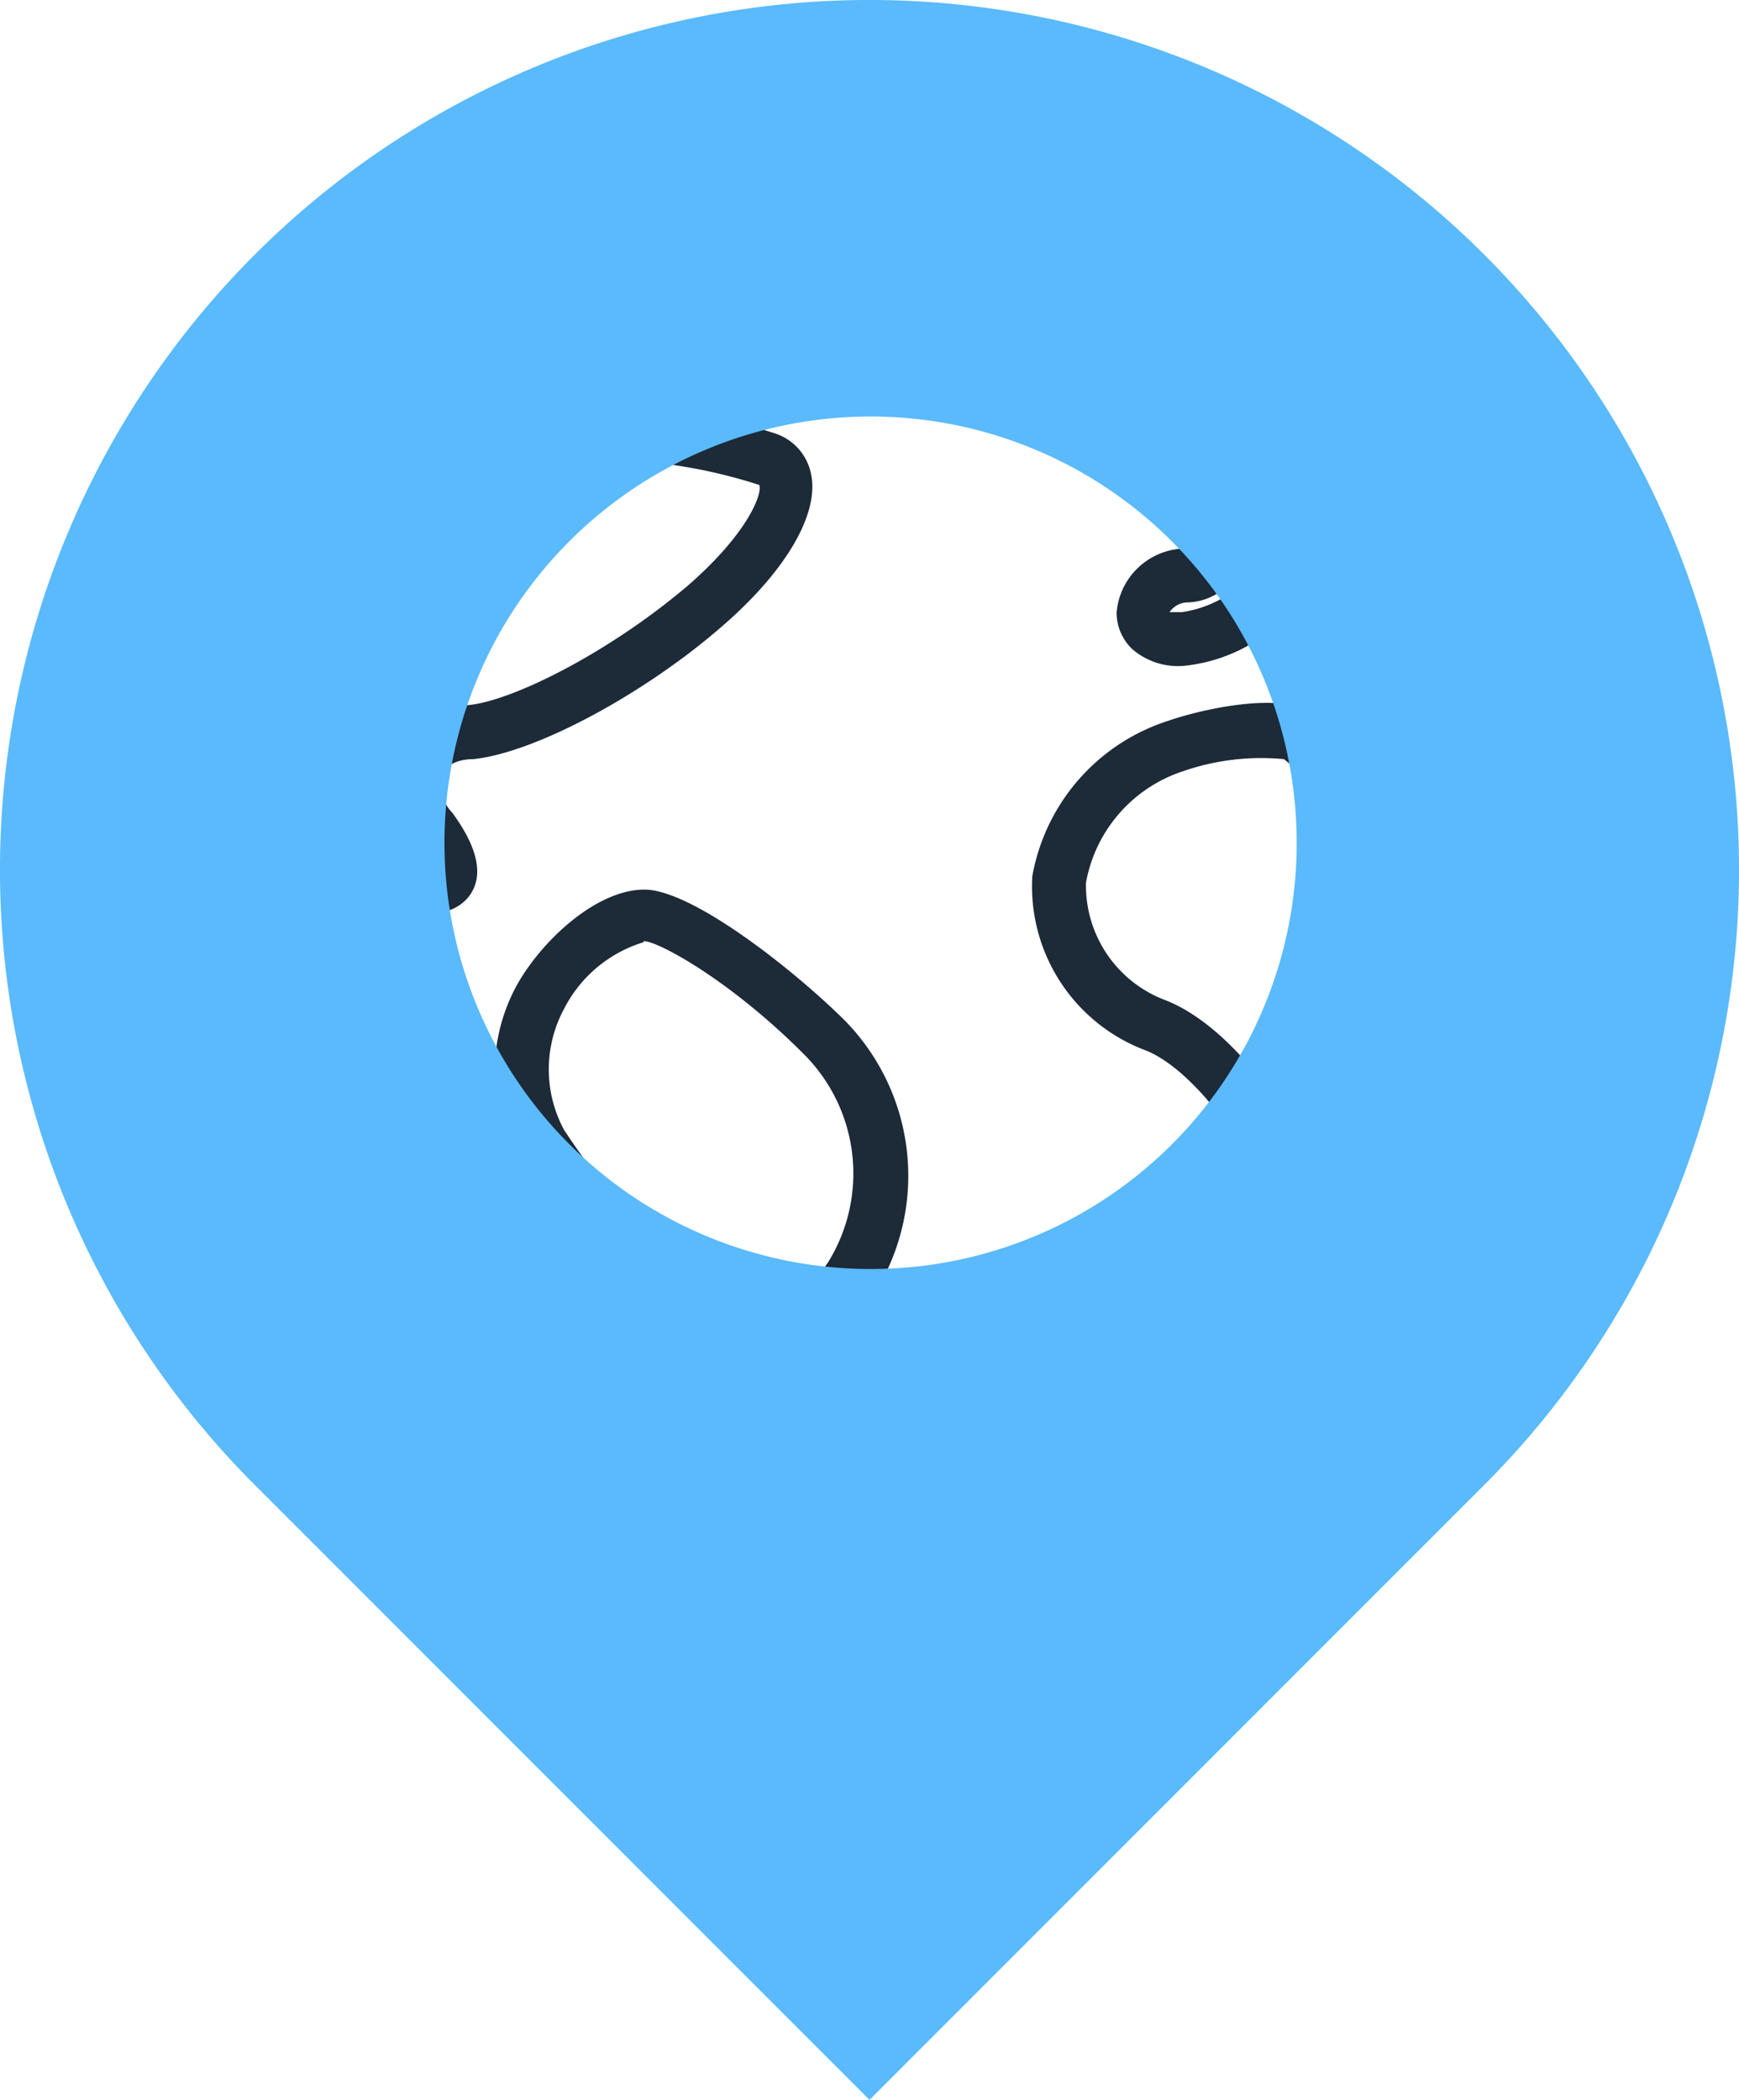 <?xml version="1.0" encoding="UTF-8"?> <svg xmlns="http://www.w3.org/2000/svg" viewBox="0 0 48.28 58.28"><defs><style>.cls-1{isolation:isolate;}.cls-2{fill:#1d2a38;}.cls-3{mix-blend-mode:multiply;}.cls-4{fill:#5abafc;}</style></defs><g class="cls-1"><g id="Layer_1" data-name="Layer 1"><path class="cls-2" d="M24.2,44.7a21,21,0,1,1,21-21A21,21,0,0,1,24.2,44.7Zm0-40.54A19.52,19.52,0,1,0,43.73,23.68,19.55,19.55,0,0,0,24.2,4.16Z"></path><path class="cls-2" d="M19.67,43.82l-.31,0c-1.39-.25-2.11-2.56-2.11-4.7a9.79,9.79,0,0,0-.63-4,24.42,24.42,0,0,1-2.23-2.9,5,5,0,0,1,0-4.95c.73-1.25,2.21-2.58,3.5-2.58s4,2.11,5.46,3.53a6.15,6.15,0,0,1,.85,7.8c-1.44,1.94-2.45,4.3-2.45,5.2a2.81,2.81,0,0,1-.9,2.21A1.76,1.76,0,0,1,19.67,43.82Zm-1.8-17.67A3.68,3.68,0,0,0,15.66,28a3.54,3.54,0,0,0,0,3.36A23.36,23.36,0,0,0,17.69,34c.84.84,1.06,3.68,1.06,5.07,0,2,.64,3.12.89,3.22a.27.27,0,0,0,.23-.08,1.4,1.4,0,0,0,.36-1.06c0-1.5,1.4-4.28,2.75-6.1a4.68,4.68,0,0,0-.7-5.83c-2-2-4-3.1-4.41-3.1Z"></path><path class="cls-2" d="M12,25.32a3.06,3.06,0,0,1-1.14-.26,12.89,12.89,0,0,1-4.74-4L4.27,18.44l1.23-.87,1.88,2.66a11.46,11.46,0,0,0,4.09,3.44l.06,0-.17-.25a2.56,2.56,0,0,1-.47-2.56A2.45,2.45,0,0,1,13,19.57c1.26-.12,4-1.51,6.17-3.38,1.66-1.47,2-2.53,1.91-2.73a14.37,14.37,0,0,0-3.66-.68c-1,0-1.27-.43-1.35-.78-.19-.89,1-1.4,1.43-1.63a5.74,5.74,0,0,0,1.43-.89,15.47,15.47,0,0,0-3.52-.33H10.86V7.65H15.4c3.51,0,5.3.53,5.3,1.59,0,.91-1.15,1.72-1.92,2.16a16.38,16.38,0,0,1,2.74.63,1.49,1.49,0,0,1,1,1.14c.22,1.08-.67,2.63-2.39,4.14-2.2,1.94-5.28,3.59-7,3.76-.46,0-.78.2-.88.43a1.18,1.18,0,0,0,.31,1.06c.73,1,.88,1.78.45,2.33A1.17,1.17,0,0,1,12,25.32Zm5.15-14.06Z"></path><path class="cls-2" d="M36.91,39.22,35.63,34.5c-.71-2.6-2.56-4.86-3.83-5.35a4.86,4.86,0,0,1-3.14-4.83A5.55,5.55,0,0,1,32.45,20C33,19.8,35.86,19,36.7,20a18.62,18.62,0,0,0,4,1.41l3.8,1-.37,1.46-3.8-1c-.16,0-3.81-1-4.68-1.8a6.61,6.61,0,0,0-2.79.33,4,4,0,0,0-2.71,3.1,3.4,3.4,0,0,0,2.18,3.25c1.88.71,4,3.51,4.74,6.36l1.29,4.71ZM35.58,21Z"></path><path class="cls-2" d="M43.5,18.62l-2.38-.27c-1.35-.15-3-.71-3.55-1.48a.78.78,0,0,0-.77-.28,5,5,0,0,0-1.49.88,4.59,4.59,0,0,1-2.35,1,1.94,1.94,0,0,1-1.52-.45A1.4,1.4,0,0,1,31,17a1.94,1.94,0,0,1,1.77-1.77h.09v-.05a2.82,2.82,0,0,1,1.24-1.59,7.1,7.1,0,0,1,1.6-.82,2.89,2.89,0,0,1,0-3.17l.93-1.46,1.26.8L37,10.39a1.4,1.4,0,0,0-.1,1.48c.73.75.71,1.3.57,1.64a1,1,0,0,1-1,.59,4.24,4.24,0,0,0-1.56.71,2.6,2.6,0,0,0-.55.49.89.89,0,0,1,0,.58,1.64,1.64,0,0,1-1.42.84.62.62,0,0,0-.47.27s.11,0,.25,0h.09a3.19,3.19,0,0,0,1.49-.63,6.58,6.58,0,0,1,2-1.21A2.27,2.27,0,0,1,38.8,16a5,5,0,0,0,2.49.85l2.38.27Z"></path><g class="cls-3"><path class="cls-4" d="M41.21,7.07A24.14,24.14,0,0,0,7.07,41.21L24.14,58.28,41.21,41.21A24.14,24.14,0,0,0,41.21,7.07ZM24.14,35.22A11.83,11.83,0,1,1,36,23.4,11.82,11.82,0,0,1,24.14,35.22Z"></path></g></g></g></svg> 